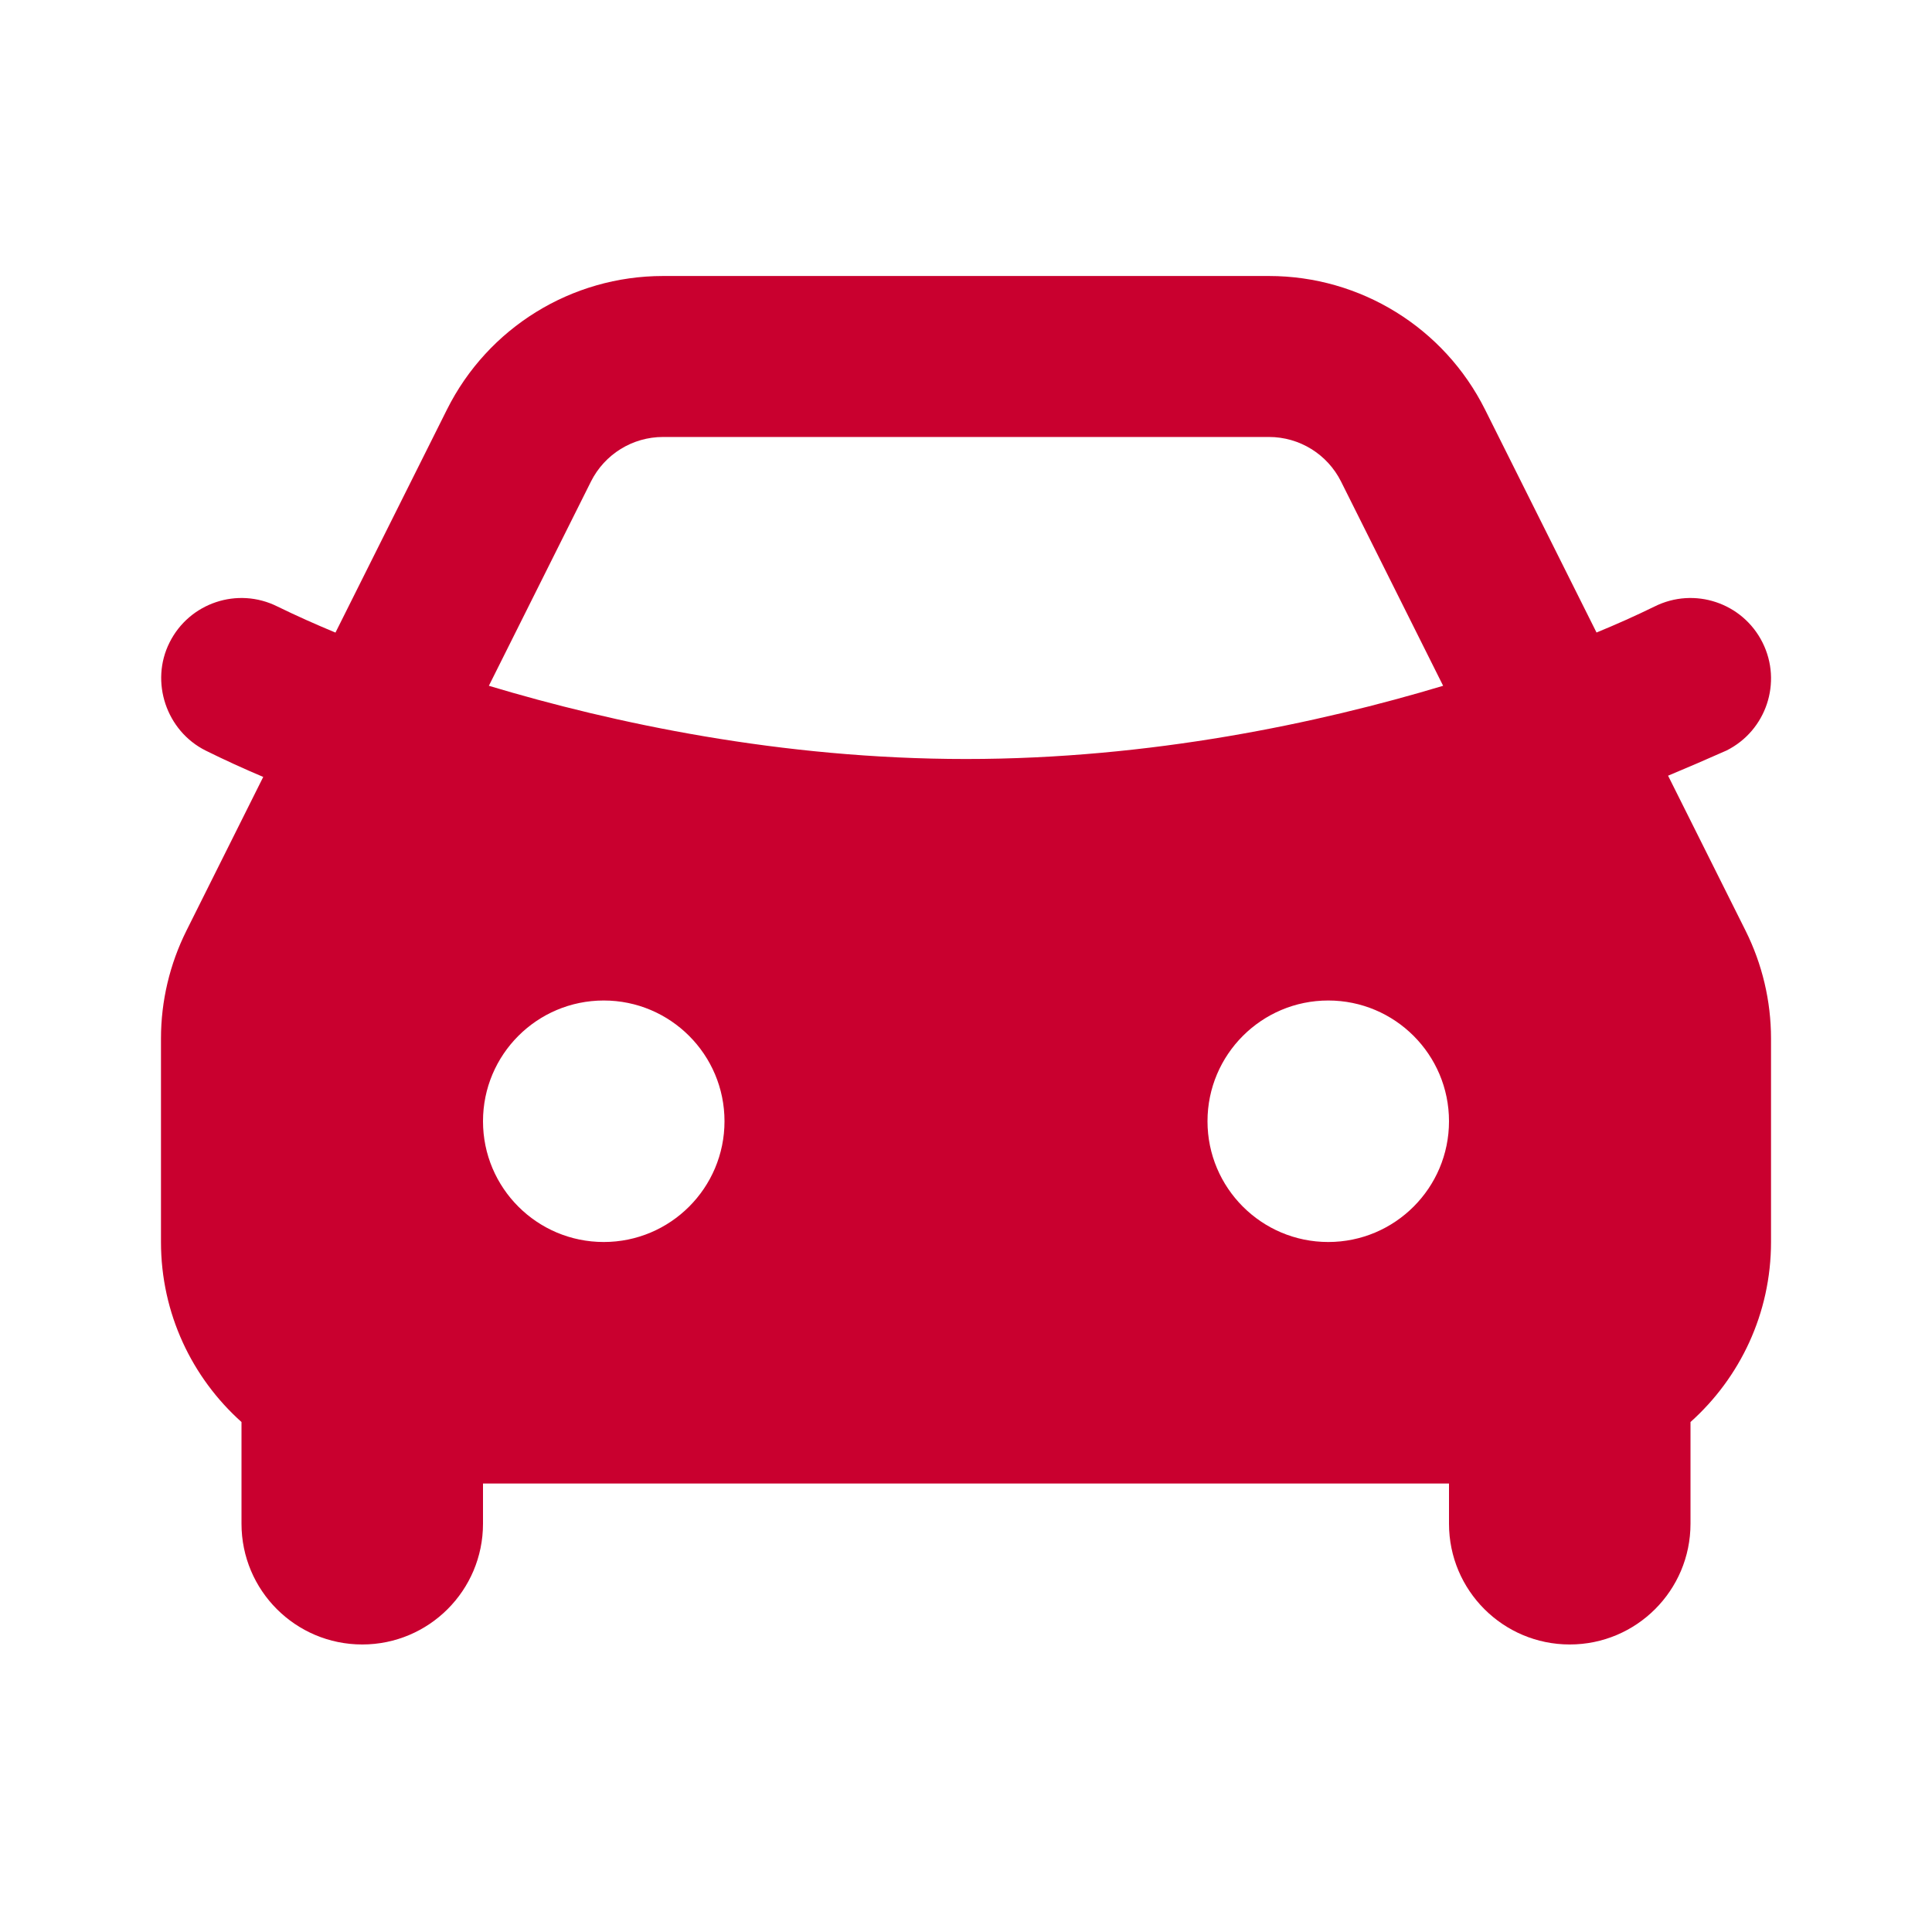 <svg width="28" height="28" viewBox="0 0 28 28" fill="none" xmlns="http://www.w3.org/2000/svg">
<path fill-rule="evenodd" clip-rule="evenodd" d="M6.478 5.935C7.071 4.749 8.283 4 9.609 4H18.391C19.717 4 20.929 4.749 21.522 5.935L23.138 9.167C23.423 9.05 23.703 8.925 23.979 8.79C24.555 8.502 25.255 8.735 25.544 9.312C25.832 9.888 25.598 10.589 25.022 10.877C24.74 11.002 24.459 11.124 24.175 11.242L25.297 13.486C25.54 13.972 25.667 14.508 25.667 15.051V18C25.667 19.037 25.216 19.968 24.5 20.609V22.083C24.5 23.05 23.716 23.833 22.75 23.833C21.784 23.833 21 23.05 21 22.083V21.5H7V22.083C7 23.05 6.216 23.833 5.25 23.833C4.283 23.833 3.5 23.05 3.5 22.083V20.609C2.784 19.968 2.333 19.037 2.333 18V15.051C2.333 14.508 2.46 13.972 2.703 13.486L3.815 11.26C3.534 11.141 3.255 11.014 2.981 10.878C2.411 10.594 2.171 9.882 2.457 9.312C2.745 8.735 3.445 8.502 4.021 8.79C4.297 8.925 4.578 9.05 4.862 9.168L6.478 5.935ZM10.5 16.25C10.5 17.216 9.716 18 8.75 18C7.783 18 7 17.216 7 16.25C7 15.284 7.783 14.5 8.75 14.5C9.716 14.5 10.5 15.284 10.5 16.25ZM19.25 18C20.216 18 21 17.216 21 16.25C21 15.284 20.216 14.5 19.25 14.5C18.284 14.5 17.5 15.284 17.5 16.25C17.5 17.216 18.284 18 19.25 18ZM8.565 6.978C8.763 6.583 9.167 6.333 9.609 6.333H18.391C18.833 6.333 19.237 6.583 19.435 6.978L20.915 9.939C19.11 10.481 16.677 11 14 11C11.323 11 8.89 10.481 7.085 9.939L8.565 6.978Z" fill="#C9002F"/>
</svg>
